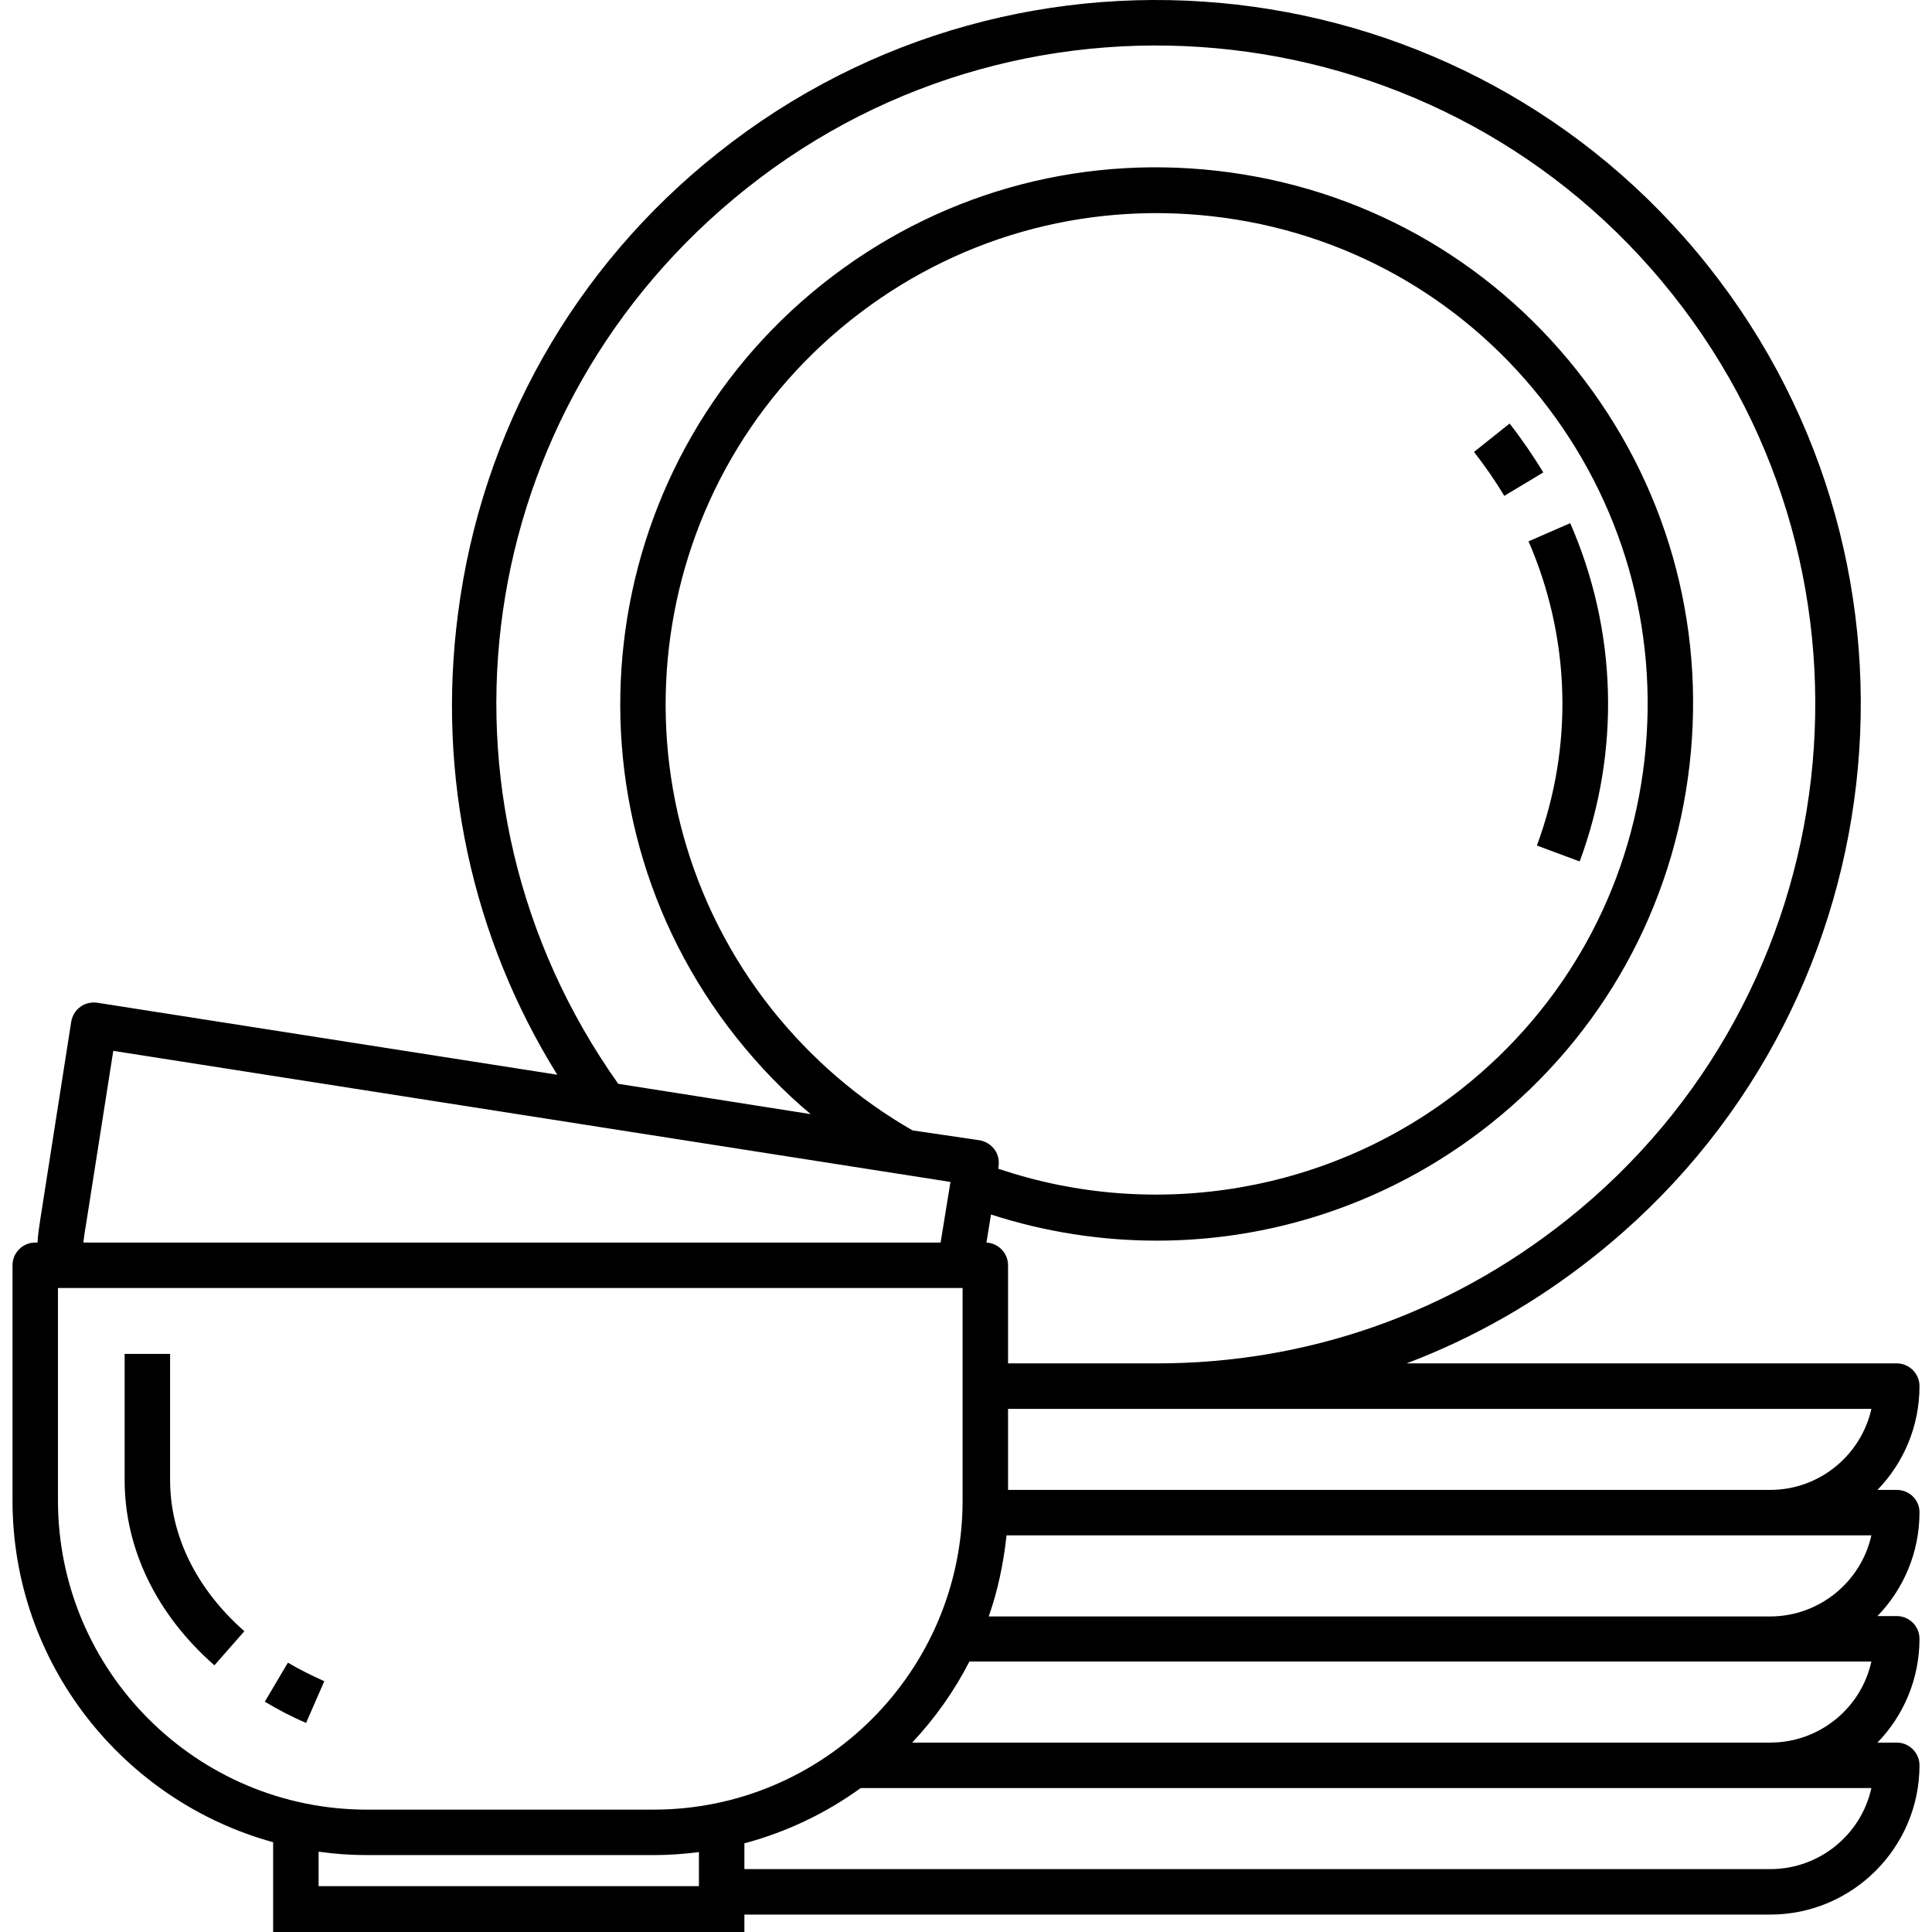 <?xml version="1.0" encoding="UTF-8"?>
<!-- Generator: Adobe Illustrator 24.3.0, SVG Export Plug-In . SVG Version: 6.00 Build 0)  -->
<svg xmlns="http://www.w3.org/2000/svg" xmlns:xlink="http://www.w3.org/1999/xlink" version="1.1" id="Capa_1" x="0px" y="0px" viewBox="0 0 512.003 512.003" style="enable-background:new 0 0 512.003 512.003;" xml:space="preserve" width="512" height="512">
<g>
	<g>
		<g>
			<path d="M408.999,125.192c-2.711-4.417-5.722-8.835-8.935-12.951l-9.437,7.529c2.911,3.715,5.622,7.63,8.031,11.645     L408.999,125.192z"/>
			<path d="M407.292,224.078l11.344,4.216c10.842-29.315,9.939-61.139-2.51-89.65l-11.043,4.819     C416.227,169.164,417.031,197.776,407.292,224.078z"/>
			<path d="M502.665,394.845h-5.12c6.927-7.128,11.144-16.866,11.144-27.507c0-3.313-2.711-6.024-6.024-6.024H372.758     c17.769-6.726,34.535-16.264,49.895-28.511c80.615-64.05,94.067-181.71,30.017-262.325S270.96-23.589,190.345,40.461     c-38.249,30.318-62.745,73.788-68.969,122.177c-5.622,42.968,3.715,85.835,26.303,122.177L25.802,265.741     c-1.606-0.201-3.213,0.1-4.518,1.104c-1.305,0.904-2.108,2.309-2.409,3.915l-8.232,52.605c-0.301,2.008-0.602,4.016-0.703,5.923     H9.338c-3.313,0-6.024,2.711-6.024,6.024v62.344c0,43.169,29.315,79.611,69.07,90.554v23.793h124.888v-4.618h271.862     c21.785,0,39.555-17.769,39.555-39.555c0-3.313-2.711-6.024-6.024-6.024h-5.12c6.927-7.128,11.144-16.866,11.144-27.507     c0-3.313-2.711-6.024-6.024-6.024h-5.12c6.927-7.128,11.144-16.866,11.144-27.507     C508.689,397.456,505.978,394.845,502.665,394.845z M495.939,373.361c-2.711,12.248-13.754,21.484-26.805,21.484H267.145v-21.484     h39.354h0.1H495.939z M241.846,299.573c-14.356-8.232-26.805-18.974-37.245-32.025c-44.675-56.22-35.238-138.24,20.982-182.814     c27.206-21.584,61.239-31.322,95.774-27.407s65.456,21.082,87.04,48.289s31.322,61.239,27.407,95.774     c-3.915,34.535-21.082,65.456-48.289,87.04c-34.535,27.407-81.217,35.438-122.98,21.283l0.1-0.602     c0.201-1.606-0.1-3.213-1.104-4.518s-2.309-2.108-3.915-2.409L241.846,299.573z M197.874,49.898     c75.395-59.934,185.525-47.285,245.358,28.11c59.934,75.395,47.285,185.525-28.11,245.358     c-31.222,24.797-68.769,37.948-108.524,37.948h-0.1h-39.354v-26.002c0-3.213-2.51-5.823-5.722-6.024l1.205-7.429     c14.256,4.618,29.114,6.927,43.972,6.927c6.827,0,13.754-0.502,20.58-1.506c24.696-3.614,48.088-13.754,67.765-29.415     c29.716-23.592,48.489-57.424,52.806-95.172c4.317-37.747-6.325-74.893-29.917-104.609s-57.424-48.489-95.172-52.806     s-74.893,6.325-104.609,29.917c-61.34,48.791-71.68,138.34-22.889,199.78c5.923,7.429,12.449,14.256,19.677,20.279l-50.999-8.031     C110.132,211.529,124.689,108.025,197.874,49.898z M22.69,325.173l7.329-46.682l221.867,34.736l-2.61,16.063H22.088     C22.289,327.984,22.389,326.579,22.69,325.173z M15.361,397.656v-56.32h239.034l0,0l0,0h0.703v56.32     c0,45.176-36.744,81.92-81.92,81.92H97.281C52.105,479.576,15.361,442.833,15.361,397.656z M84.431,490.72     c4.216,0.602,8.533,0.904,12.85,0.904h75.997c4.016,0,8.031-0.301,11.947-0.803v9.035H84.431V490.72z M469.134,495.338H197.272     v-6.827c11.244-3.012,21.685-8.031,30.82-14.657h241.042h26.805C493.228,486.202,482.185,495.338,469.134,495.338z      M241.746,461.807c6.024-6.425,11.144-13.653,15.159-21.484h239.034c-2.711,12.348-13.754,21.484-26.805,21.484H241.746z      M262.025,428.376c2.409-6.827,3.915-14.055,4.718-21.484h202.391h26.805c-2.711,12.248-13.754,21.484-26.805,21.484H262.025z"/>
			<path d="M45.078,392.235v-33.431H33.03v33.431c0,18.171,8.433,35.639,23.793,49.092l7.931-9.035     C52.105,421.148,45.078,406.993,45.078,392.235z"/>
			<path d="M70.176,450.965c3.514,2.108,7.128,4.016,10.943,5.622l4.819-11.043c-3.313-1.506-6.626-3.112-9.638-4.919     L70.176,450.965z"/>
		</g>
	</g>
	
	
	
	
	
	
	
	
	
	
	
	
	
	
	
</g>















</svg>
